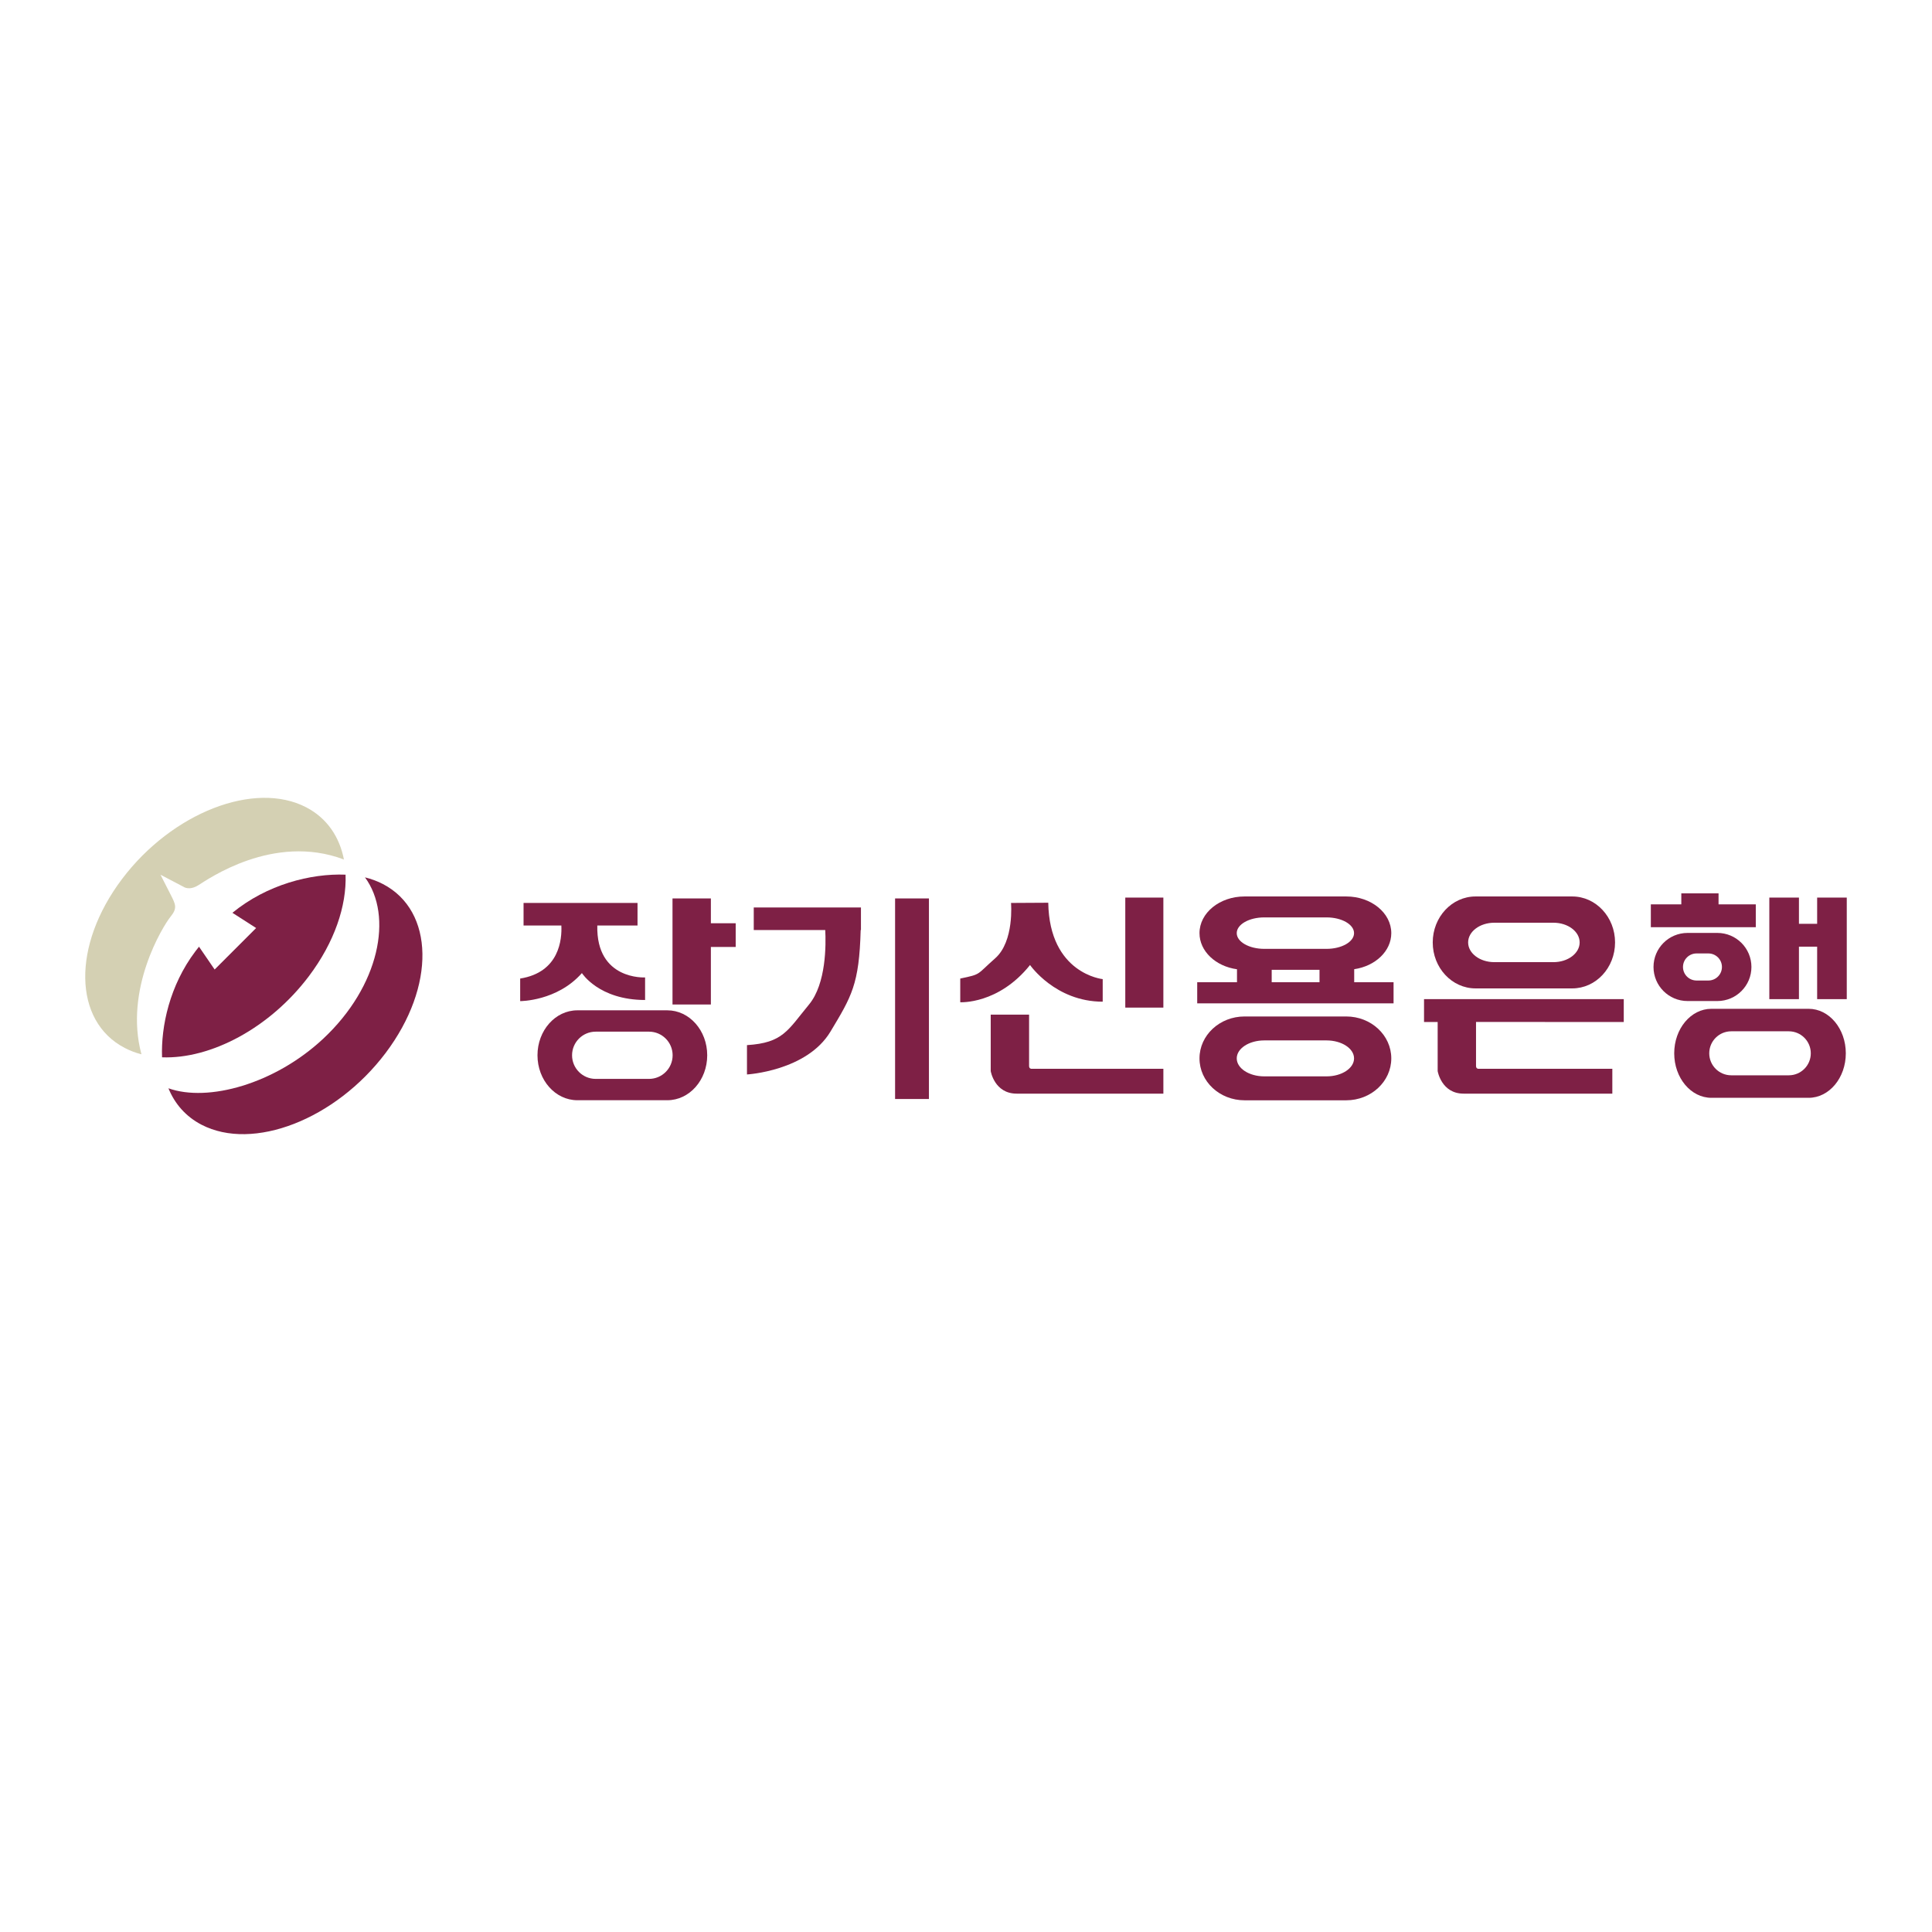 <?xml version="1.0" encoding="utf-8"?>
<!-- Generator: Adobe Illustrator 13.0.0, SVG Export Plug-In . SVG Version: 6.00 Build 14948)  -->
<!DOCTYPE svg PUBLIC "-//W3C//DTD SVG 1.0//EN" "http://www.w3.org/TR/2001/REC-SVG-20010904/DTD/svg10.dtd">
<svg version="1.0" id="Layer_1" xmlns="http://www.w3.org/2000/svg" xmlns:xlink="http://www.w3.org/1999/xlink" x="0px" y="0px"
	 width="192.756px" height="192.756px" viewBox="0 0 192.756 192.756" enable-background="new 0 0 192.756 192.756"
	 xml:space="preserve">
<g>
	<polygon fill-rule="evenodd" clip-rule="evenodd" fill="#FFFFFF" points="0,0 192.756,0 192.756,192.756 0,192.756 0,0 	"/>
	<path fill-rule="evenodd" clip-rule="evenodd" fill="#D4D0B3" d="M34.294,85.746c-7.037-2.648-13.596,2.015-14.517,2.58
		c-0.922,0.565-1.47,0.149-1.47,0.149l-2.295-1.204c0,0,0.566,1.112,1.034,2.029c0.467,0.917,0.665,1.305-0.013,2.137
		c-0.788,0.966-4.663,7.275-2.925,13.732l-0.04,0.011c-0.568-0.152-1.112-0.36-1.625-0.628c-5.147-2.677-5.267-10.222-0.268-16.851
		c5-6.63,13.226-9.833,18.374-7.156c2.085,1.085,3.346,2.969,3.775,5.267L34.294,85.746L34.294,85.746z"/>
	<path fill-rule="evenodd" clip-rule="evenodd" fill="#7E2045" d="M30.816,97.397c2.562-3.397,3.775-7.032,3.661-10.132
		c-3.483-0.133-7.848,0.988-11.289,3.806l2.366,1.518l-4.14,4.139l-1.559-2.276c-0.123,0.154-0.246,0.309-0.365,0.467
		c-2.561,3.396-3.436,7.47-3.322,10.569C21.013,105.675,26.903,102.586,30.816,97.397L30.816,97.397z"/>
	<path fill-rule="evenodd" clip-rule="evenodd" fill="#7E2045" d="M38.206,88.202c-0.563-0.293-1.165-0.513-1.793-0.668
		c2.831,3.842,1.465,10.851-4.189,16.12c-4.817,4.488-11.457,6.334-15.419,4.925c0.633,1.551,1.73,2.817,3.295,3.632
		c5.148,2.677,13.374-0.527,18.374-7.156C43.473,98.424,43.353,90.879,38.206,88.202L38.206,88.202z"/>
	<path fill-rule="evenodd" clip-rule="evenodd" fill="#7E2045" d="M59.593,92.338h4.013v-2.251H52.235v2.251h3.771
		c0.067,1.341-0.172,4.666-4.108,5.292v2.252c0,0,3.682,0.017,6.159-2.798c0,0,1.688,2.685,6.304,2.685v-2.251
		C64.36,97.518,59.467,97.815,59.593,92.338L59.593,92.338z"/>
	<polygon fill-rule="evenodd" clip-rule="evenodd" fill="#7E2045" points="73.4,92.113 70.924,92.113 70.924,89.637 67.096,89.637 
		67.096,100.219 70.924,100.219 70.924,94.478 73.4,94.478 73.4,92.113 	"/>
	<path fill-rule="evenodd" clip-rule="evenodd" fill="#7E2045" d="M64.752,102.929c1.302,0,2.356,1.055,2.356,2.356
		s-1.055,2.356-2.356,2.356h-5.32c-1.302,0-2.357-1.055-2.357-2.356s1.055-2.356,2.357-2.356H64.752L64.752,102.929z M57.602,100.8
		c-2.196,0-3.977,2.009-3.977,4.485c0,2.478,1.781,4.485,3.977,4.485h8.98c2.197,0,3.977-2.008,3.977-4.485
		c0-2.477-1.78-4.485-3.977-4.485H57.602L57.602,100.8z"/>
	<path fill-rule="evenodd" clip-rule="evenodd" fill="#7E2045" d="M132.345,103.802c1.518,0,2.749,0.803,2.749,1.793
		c0,0.991-1.231,1.794-2.749,1.794h-6.206c-1.519,0-2.749-0.803-2.749-1.794c0-0.99,1.23-1.793,2.749-1.793H132.345L132.345,103.802
		z M124.168,101.413c-2.482,0-4.494,1.872-4.494,4.182s2.012,4.182,4.494,4.182h10.146c2.482,0,4.495-1.872,4.495-4.182
		s-2.013-4.182-4.495-4.182H124.168L124.168,101.413z"/>
	<path fill-rule="evenodd" clip-rule="evenodd" fill="#7E2045" d="M154.989,92.06c1.443,0,2.613,0.88,2.613,1.967
		c0,1.086-1.17,1.967-2.613,1.967h-5.9c-1.443,0-2.613-0.88-2.613-1.967c0-1.087,1.17-1.967,2.613-1.967H154.989L154.989,92.06z
		 M147.216,89.44c-2.359,0-4.272,2.054-4.272,4.587c0,2.533,1.913,4.586,4.272,4.586h9.646c2.36,0,4.273-2.053,4.273-4.586
		c0-2.533-1.913-4.587-4.273-4.587H147.216L147.216,89.44z"/>
	<path fill-rule="evenodd" clip-rule="evenodd" fill="#7E2045" d="M85.897,90.537H75.202v2.251h7.133
		c0.076,1.449,0.104,5.348-1.617,7.43c-2.139,2.59-2.589,3.828-6.192,4.054v2.927c0,0,5.967-0.338,8.331-4.277
		c2.101-3.503,2.868-4.696,3.013-10.133h0.027V90.537L85.897,90.537z"/>
	<polygon fill-rule="evenodd" clip-rule="evenodd" fill="#7E2045" points="92.68,109.648 92.68,89.637 89.303,89.637 
		89.303,109.648 92.68,109.648 	"/>
	<polygon fill-rule="evenodd" clip-rule="evenodd" fill="#7E2045" points="116.069,100.529 116.069,89.552 112.27,89.552 
		112.27,100.529 116.069,100.529 	"/>
	<path fill-rule="evenodd" clip-rule="evenodd" fill="#7E2045" d="M135.109,97.996v-1.299c2.103-0.306,3.7-1.799,3.7-3.598
		c0-2.021-2.013-3.659-4.495-3.659h-10.146c-2.482,0-4.494,1.638-4.494,3.659c0,1.811,1.618,3.312,3.741,3.604v1.294h-3.969v2.11
		h19.59v-2.11H135.109L135.109,97.996z M126.139,91.529h6.206c1.518,0,2.749,0.703,2.749,1.57c0,0.866-1.231,1.569-2.749,1.569
		h-6.206c-1.519,0-2.749-0.703-2.749-1.569C123.39,92.231,124.62,91.529,126.139,91.529L126.139,91.529z M126.877,97.996v-1.239
		h4.771v1.239H126.877L126.877,97.996z"/>
	<polygon fill-rule="evenodd" clip-rule="evenodd" fill="#7E2045" points="171.46,90.228 171.46,89.13 167.745,89.13 
		167.745,90.228 164.705,90.228 164.705,92.507 175.175,92.507 175.175,90.228 171.46,90.228 	"/>
	<polygon fill-rule="evenodd" clip-rule="evenodd" fill="#7E2045" points="181.297,89.552 181.297,92.169 179.481,92.169 
		179.481,89.552 176.526,89.552 176.526,99.685 179.481,99.685 179.481,94.449 181.297,94.449 181.297,99.685 184.252,99.685 
		184.252,89.552 181.297,89.552 	"/>
	<path fill-rule="evenodd" clip-rule="evenodd" fill="#7E2045" d="M102.672,106.355v-5.123h-3.828v5.629c0,0,0.366,2.252,2.59,2.252
		h14.636v-2.478h-13.172C102.897,106.636,102.672,106.629,102.672,106.355L102.672,106.355z"/>
	<path fill-rule="evenodd" clip-rule="evenodd" fill="#7E2045" d="M162.003,101.964v-2.279h-19.927v2.279h1.36v4.897
		c0,0,0.366,2.252,2.589,2.252h14.837v-2.478h-13.373c0,0-0.226-0.007-0.226-0.28v-4.392H162.003L162.003,101.964z"/>
	<path fill-rule="evenodd" clip-rule="evenodd" fill="#7E2045" d="M100.87,90.087c0,0,0.338,3.828-1.575,5.517
		c-1.915,1.688-1.352,1.576-3.491,2.026v2.364c0,0,3.811,0.225,6.963-3.715c0,0,2.521,3.659,7.25,3.659v-2.251
		c0,0-5.319-0.528-5.432-7.621L100.87,90.087L100.87,90.087z"/>
	<path fill-rule="evenodd" clip-rule="evenodd" fill="#7E2045" d="M170.446,95.125c0.746,0,1.352,0.604,1.352,1.351
		s-0.605,1.35-1.352,1.35h-1.182c-0.746,0-1.352-0.604-1.352-1.35s0.605-1.351,1.352-1.351H170.446L170.446,95.125z M168.369,93.078
		c-1.877,0-3.398,1.521-3.398,3.398c0,1.876,1.521,3.398,3.398,3.398h2.973c1.877,0,3.398-1.521,3.398-3.398
		c0-1.877-1.521-3.398-3.398-3.398H168.369L168.369,93.078z"/>
	<path fill-rule="evenodd" clip-rule="evenodd" fill="#7E2045" d="M172.727,107.283c-1.213,0-2.195-0.982-2.195-2.194
		c0-1.213,0.982-2.196,2.195-2.196h5.741c1.213,0,2.195,0.983,2.195,2.196c0,1.212-0.982,2.194-2.195,2.194H172.727L172.727,107.283
		z M180.448,109.529c2.049,0,3.709-1.988,3.709-4.44c0-2.453-1.66-4.441-3.709-4.441h-9.702c-2.048,0-3.709,1.988-3.709,4.441
		c0,2.452,1.661,4.44,3.709,4.44H180.448L180.448,109.529z"/>
</g>
</svg>
